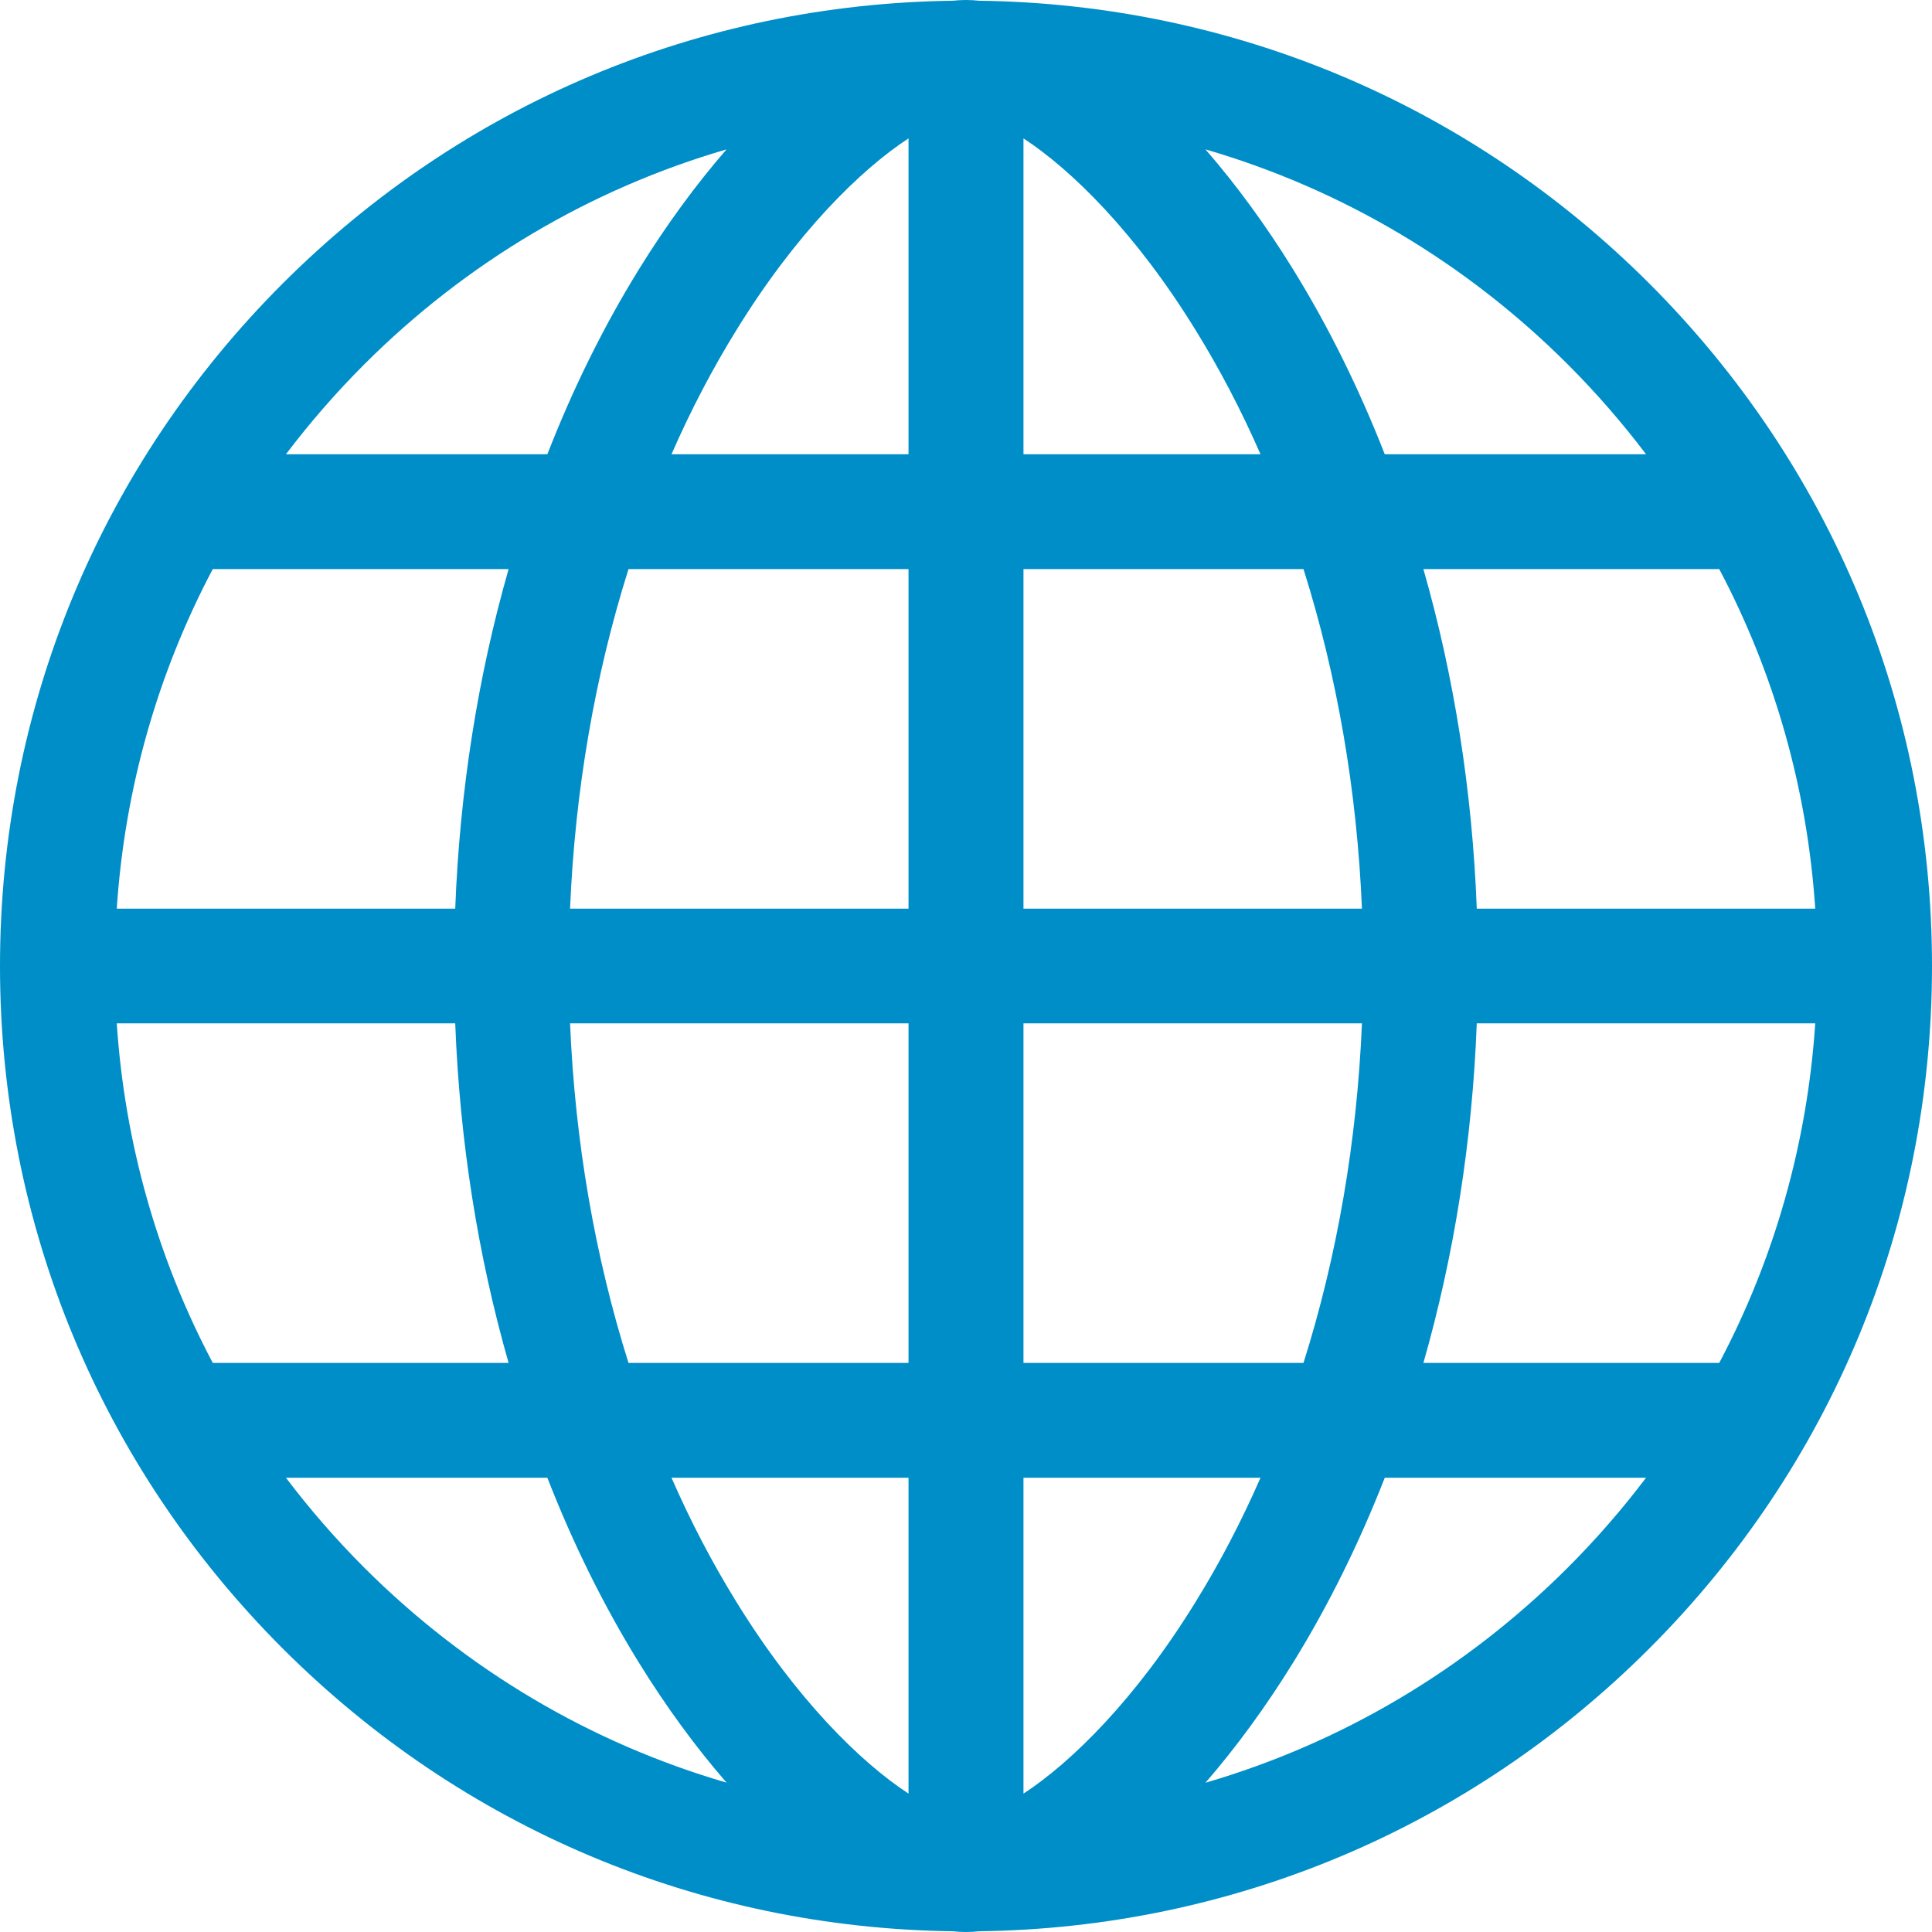 <?xml version="1.0" encoding="UTF-8"?>
<svg width="16px" height="16px" viewBox="0 0 16 16" version="1.1" xmlns="http://www.w3.org/2000/svg" xmlns:xlink="http://www.w3.org/1999/xlink">
    <!-- Generator: Sketch 53.2 (72643) - https://sketchapp.com -->
    <title>worlwide</title>
    <desc>Created with Sketch.</desc>
    <g id="Pages" stroke="none" stroke-width="1" fill="none" fill-rule="evenodd">
        <g id="Desktop-HD-Variant---3-sloupce-Copy-7" transform="translate(-128, -352)" fill="#008EC8" fill-rule="nonzero">
            <g id="worlwide" transform="translate(128, 352)">
                <path d="M13.657,2.346 C12.171,0.862 10.205,0.033 8.108,0.006 C8.072,0.002 8.036,0 8,0 C7.964,0 7.928,0.002 7.892,0.006 C5.795,0.033 3.829,0.862 2.343,2.346 C0.832,3.856 0,5.864 0,8 C0,10.136 0.832,12.144 2.343,13.654 C3.829,15.138 5.795,15.967 7.892,15.994 C7.928,15.998 7.964,16 8,16 C8.036,16 8.072,15.998 8.108,15.994 C10.205,15.967 12.171,15.138 13.657,13.654 C15.168,12.144 16,10.136 16,8 C16,5.864 15.168,3.856 13.657,2.346 Z M3.016,3.018 C3.866,2.169 4.894,1.564 6.017,1.237 C5.764,1.528 5.518,1.863 5.289,2.234 C4.997,2.707 4.744,3.22 4.533,3.762 L2.368,3.762 C2.565,3.502 2.781,3.253 3.016,3.018 Z M1.762,4.713 L4.212,4.713 C3.957,5.604 3.807,6.554 3.77,7.525 L0.967,7.525 C1.033,6.531 1.305,5.577 1.762,4.713 Z M1.762,11.287 C1.305,10.423 1.033,9.469 0.967,8.475 L3.77,8.475 C3.807,9.446 3.957,10.396 4.212,11.287 L1.762,11.287 Z M3.016,12.982 C2.781,12.747 2.565,12.498 2.368,12.238 L4.533,12.238 C4.744,12.78 4.997,13.293 5.289,13.766 C5.518,14.137 5.764,14.472 6.017,14.763 C4.894,14.436 3.866,13.831 3.016,12.982 Z M7.524,14.854 C7.128,14.595 6.596,14.074 6.099,13.267 C5.899,12.944 5.719,12.599 5.561,12.238 L7.524,12.238 L7.524,14.854 L7.524,14.854 Z M7.524,11.287 L5.205,11.287 C4.927,10.406 4.762,9.454 4.721,8.475 L7.524,8.475 L7.524,11.287 Z M7.524,7.525 L4.721,7.525 C4.762,6.546 4.927,5.594 5.205,4.713 L7.524,4.713 L7.524,7.525 Z M7.524,3.762 L5.561,3.762 C5.719,3.401 5.899,3.056 6.099,2.733 C6.596,1.926 7.128,1.405 7.524,1.146 L7.524,3.762 L7.524,3.762 Z M14.238,4.713 C14.695,5.577 14.967,6.531 15.033,7.525 L12.23,7.525 C12.193,6.554 12.043,5.604 11.788,4.713 L14.238,4.713 Z M12.984,3.018 C13.219,3.253 13.435,3.502 13.632,3.762 L11.468,3.762 C11.256,3.22 11.003,2.707 10.711,2.234 C10.482,1.863 10.236,1.528 9.983,1.237 C11.106,1.564 12.134,2.169 12.984,3.018 Z M8.476,1.146 C8.872,1.405 9.404,1.926 9.901,2.733 C10.101,3.056 10.281,3.401 10.439,3.762 L8.476,3.762 L8.476,1.146 L8.476,1.146 Z M8.476,4.713 L10.795,4.713 C11.073,5.594 11.238,6.546 11.279,7.525 L8.476,7.525 L8.476,4.713 Z M11.279,8.475 C11.238,9.454 11.073,10.406 10.795,11.287 L8.476,11.287 L8.476,8.475 L11.279,8.475 Z M8.476,14.854 L8.476,12.238 L10.439,12.238 C10.281,12.599 10.101,12.944 9.901,13.267 C9.404,14.074 8.872,14.595 8.476,14.854 Z M12.984,12.982 C12.134,13.831 11.106,14.436 9.983,14.764 C10.236,14.472 10.482,14.137 10.711,13.766 C11.003,13.293 11.256,12.78 11.468,12.238 L13.632,12.238 C13.435,12.498 13.219,12.747 12.984,12.982 Z M14.238,11.287 L11.788,11.287 C12.043,10.396 12.193,9.446 12.23,8.475 L15.033,8.475 C14.967,9.469 14.695,10.423 14.238,11.287 Z" id="Shape"></path>
            </g>
        </g>
    </g>
</svg>